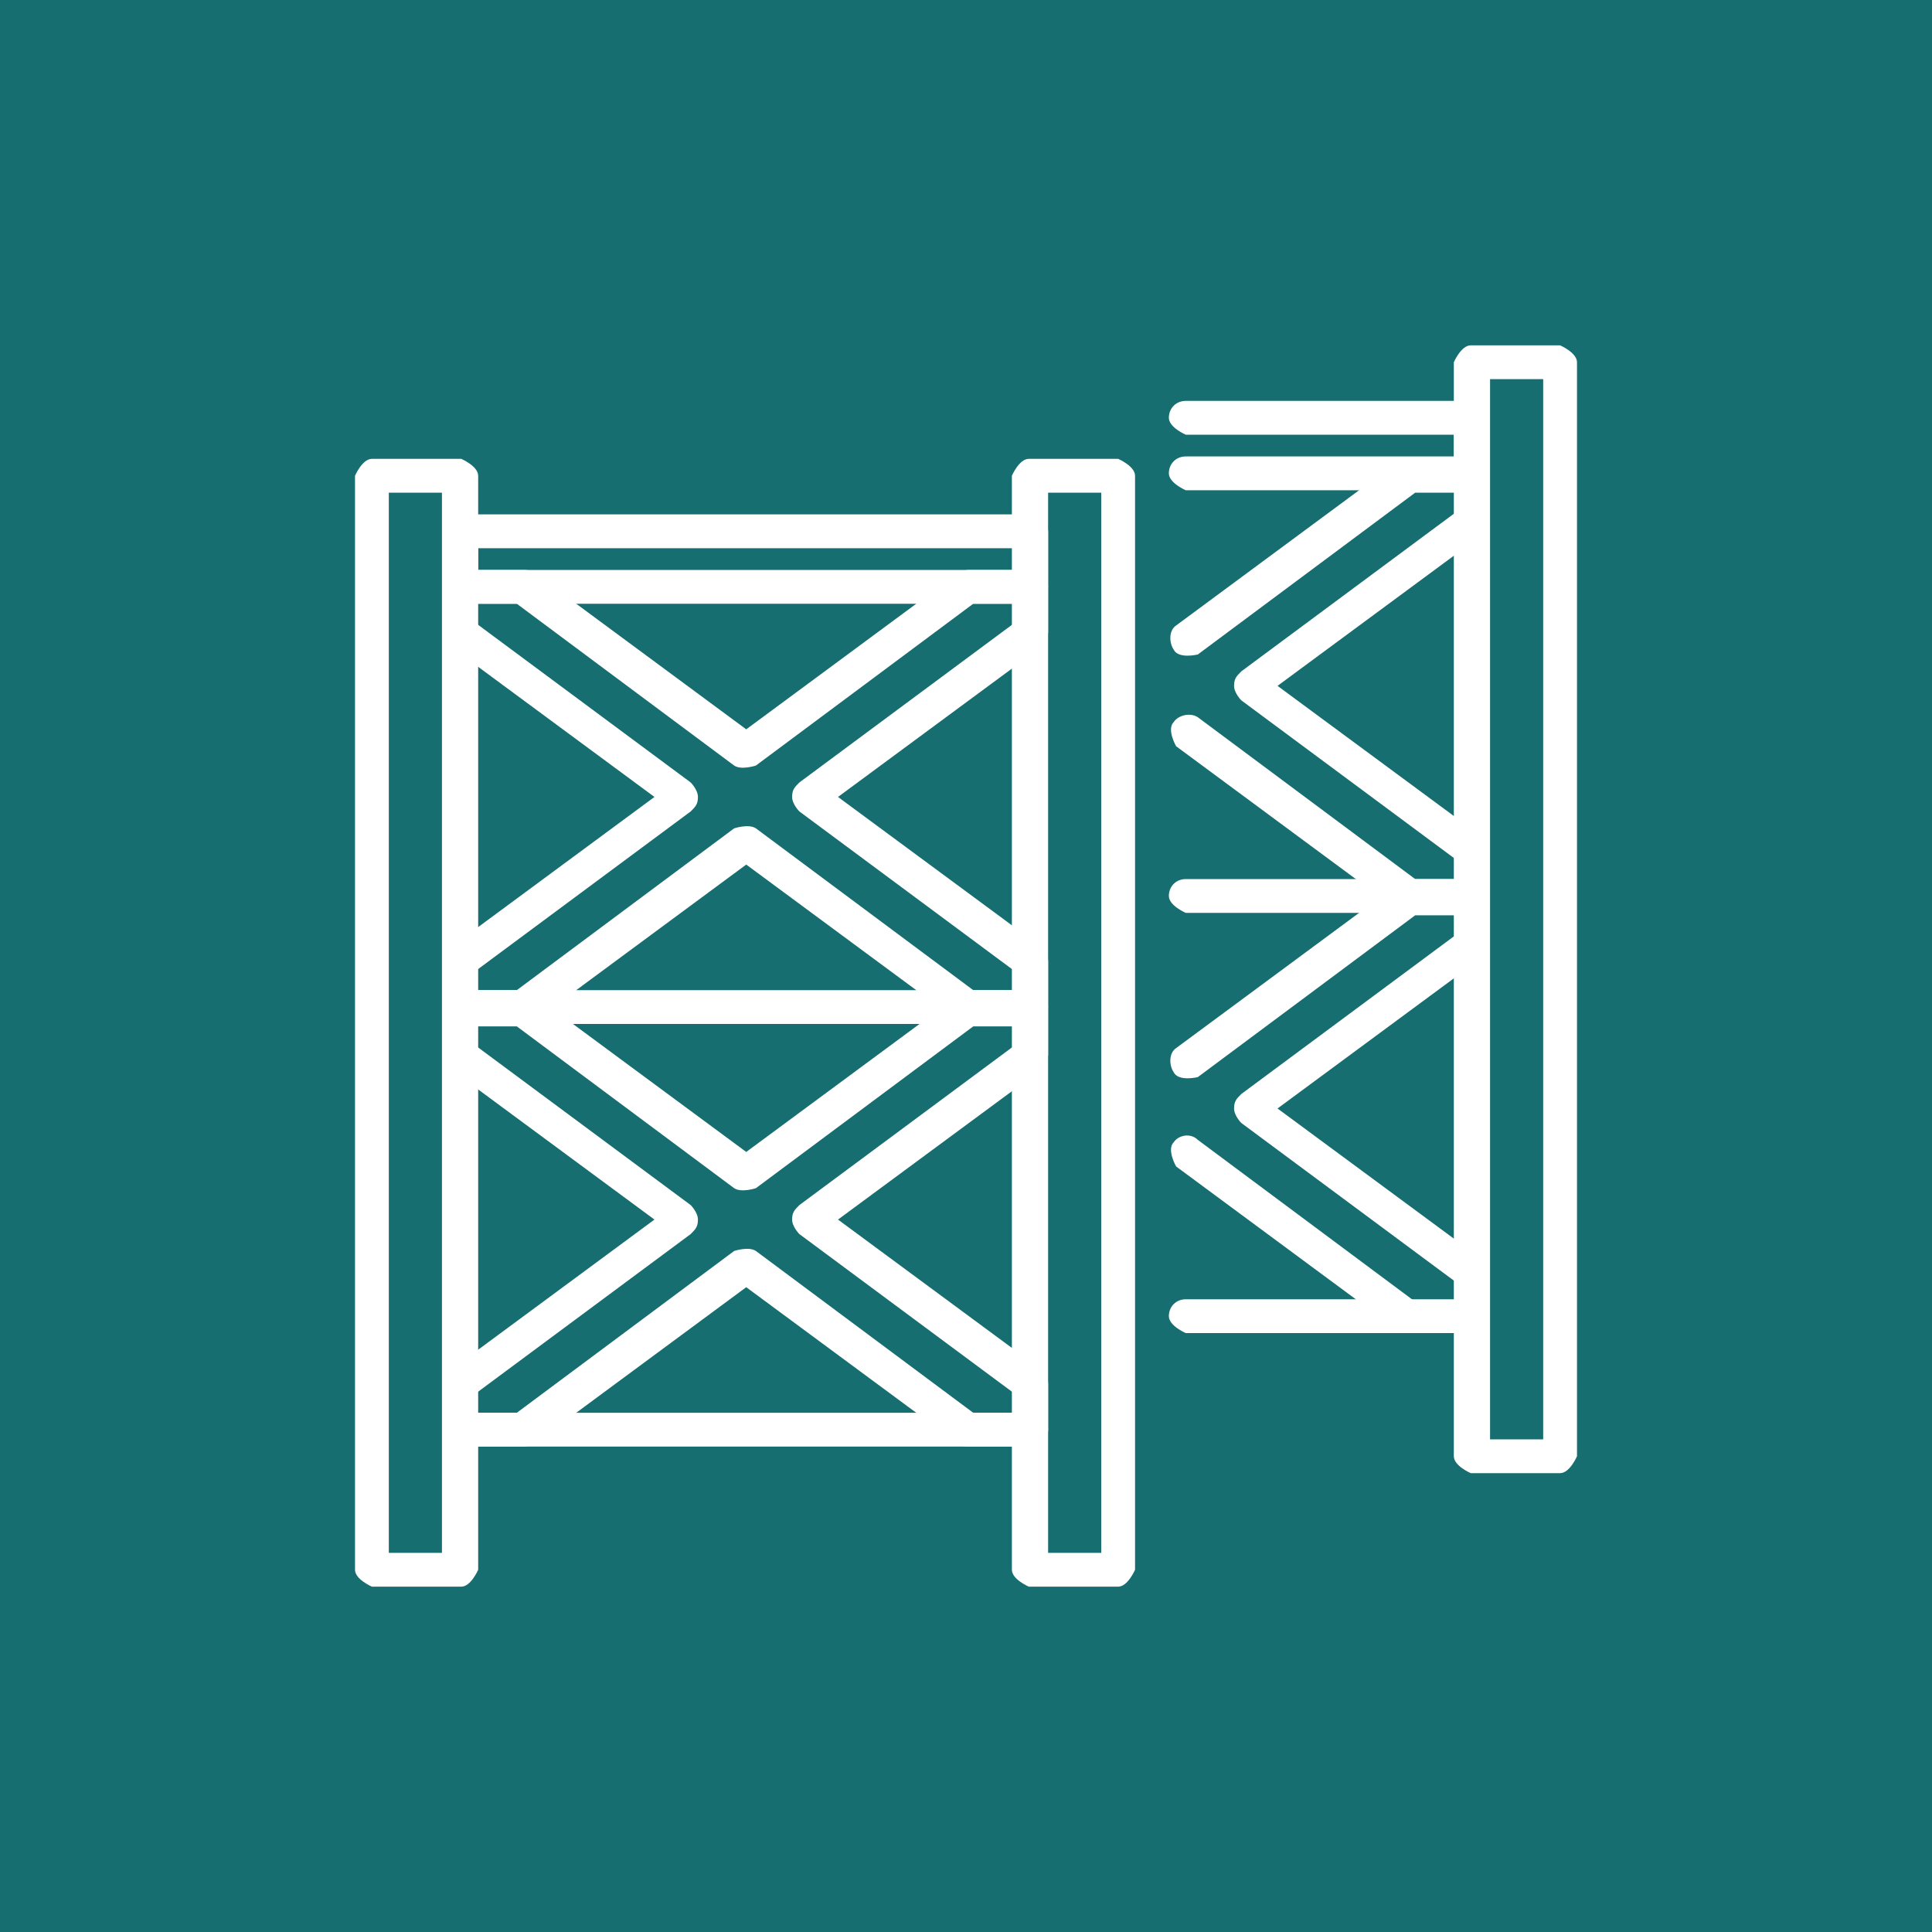 <?xml version="1.0" encoding="UTF-8"?>
<svg id="Ebene_2" data-name="Ebene 2" xmlns="http://www.w3.org/2000/svg" viewBox="0 0 8 8">
  <g id="Layer_1" data-name="Layer 1">
    <rect width="8" height="8" style="fill: #176e70; stroke-width: 0px;"/>
    <g>
      <path d="M1.91,6.57h-.37s-.07-.03-.07-.07V1.97s.03-.07.07-.07h.37s.07.03.07.07v4.53s-.03.07-.07.07ZM1.61,6.43h.22V2.04h-.22v4.39Z" style="fill: #fff; stroke-width: 0px;"/>
      <path d="M4.63,6.57h-.37s-.07-.03-.07-.07V1.97s.03-.07.07-.07h.37s.07.03.07.07v4.53s-.03.07-.07.07ZM4.34,6.43h.22V2.04h-.22v4.39Z" style="fill: #fff; stroke-width: 0px;"/>
      <path d="M4.27,4.24h-.26s-.03,0-.04-.01l-.88-.65-.88.65s-.03.01-.04.01h-.26s-.07-.03-.07-.07v-.19s.01-.04.03-.06l.84-.62-.84-.62s-.03-.03-.03-.06v-.19s.03-.07.07-.07h.26s.03,0,.04.01l.88.65.88-.65s.03-.01.04-.01h.26s.07.03.07.07v.19s-.01.04-.03.06l-.84.62.84.62s.03.03.03.06v.19s-.03.07-.07.07ZM4.03,4.1h.17v-.08l-.89-.66s-.03-.03-.03-.06.01-.04.03-.06l.89-.66v-.08h-.17l-.9.67s-.06.02-.09,0l-.9-.67h-.17v.08l.89.66s.03.03.03.06-.01.04-.03.06l-.89.66v.08h.17l.9-.67s.06-.02.09,0l.9.67Z" style="fill: #fff; stroke-width: 0px;"/>
      <path d="M4.27,5.99h-.26s-.03,0-.04-.01l-.88-.65-.88.65s-.03.01-.04.01h-.26s-.07-.03-.07-.07v-.19s.01-.04.03-.06l.84-.62-.84-.62s-.03-.03-.03-.06v-.19s.03-.07.07-.07h.26s.03,0,.04.01l.88.65.88-.65s.03-.01.04-.01h.26s.07.03.07.07v.19s-.01.04-.03.06l-.84.62.84.62s.03.03.03.06v.19s-.03.07-.07.07ZM4.03,5.85h.17v-.08l-.89-.66s-.03-.03-.03-.06.01-.04.03-.06l.89-.66v-.08h-.17l-.9.67s-.06.02-.09,0l-.9-.67h-.17v.08l.89.66s.03.03.03.06-.01.04-.03.06l-.89.66v.08h.17l.9-.67s.06-.02.09,0l.9.67Z" style="fill: #fff; stroke-width: 0px;"/>
      <path d="M4.27,2.5H1.91s-.07-.03-.07-.07v-.23s.03-.07.07-.07h2.36s.07.03.07.07v.23s-.03.07-.07.07ZM1.98,2.36h2.22v-.09H1.98v.09Z" style="fill: #fff; stroke-width: 0px;"/>
      <path d="M4.27,4.24H1.91s-.07-.03-.07-.07.03-.07.07-.07h2.36s.07.03.07.07-.03.07-.07.07Z" style="fill: #fff; stroke-width: 0px;"/>
      <path d="M4.27,5.99H1.91s-.07-.03-.07-.07.03-.07.07-.07h2.36s.07.03.07.07-.03.07-.07.07Z" style="fill: #fff; stroke-width: 0px;"/>
      <path d="M6.46,6.1h-.37s-.07-.03-.07-.07V1.5s.03-.07.07-.07h.37s.07.03.07.07v4.53s-.03.07-.07.07ZM6.17,5.96h.22V1.57h-.22v4.39Z" style="fill: #fff; stroke-width: 0px;"/>
      <path d="M6.09,3.78h-1.18s-.07-.03-.07-.07.03-.07.07-.07h1.18s.07.03.07.07-.03.07-.07.07Z" style="fill: #fff; stroke-width: 0px;"/>
      <path d="M6.09,5.52h-1.18s-.07-.03-.07-.07.03-.07.07-.07h1.18s.07.03.07.07-.03.07-.07.07Z" style="fill: #fff; stroke-width: 0px;"/>
      <path d="M6.09,2.03h-1.18s-.07-.03-.07-.07.03-.07.07-.07h1.11v-.09h-1.11s-.07-.03-.07-.07.03-.07.07-.07h1.18s.07.03.07.07v.23s-.03.07-.07.07Z" style="fill: #fff; stroke-width: 0px;"/>
      <path d="M6.09,3.78h-.26s-.03,0-.04-.01l-.92-.68s-.04-.07-.01-.1c.02-.03.07-.04.1-.02l.9.67h.17v-.08l-.89-.66s-.03-.03-.03-.06.01-.04.03-.06l.89-.66v-.08h-.17l-.9.67s-.08.02-.1-.02c-.02-.03-.02-.08.01-.1l.92-.68s.03-.01.04-.01h.26s.07.03.07.07v.19s-.01.04-.03.06l-.84.62.84.62s.03.03.03.06v.19s-.03.07-.07.07Z" style="fill: #fff; stroke-width: 0px;"/>
      <path d="M6.09,5.52h-.26s-.03,0-.04-.01l-.92-.68s-.04-.07-.01-.1c.02-.03.07-.04.1-.01l.9.67h.17v-.08l-.89-.66s-.03-.03-.03-.06.01-.04.03-.06l.89-.66v-.08h-.17l-.9.67s-.08.02-.1-.02c-.02-.03-.02-.08.01-.1l.92-.68s.03-.01.04-.01h.26s.07.03.07.07v.19s-.01.04-.03.06l-.84.62.84.62s.03.03.03.06v.19s-.03.07-.07.07Z" style="fill: #fff; stroke-width: 0px;"/>
    </g>
  </g>
</svg>